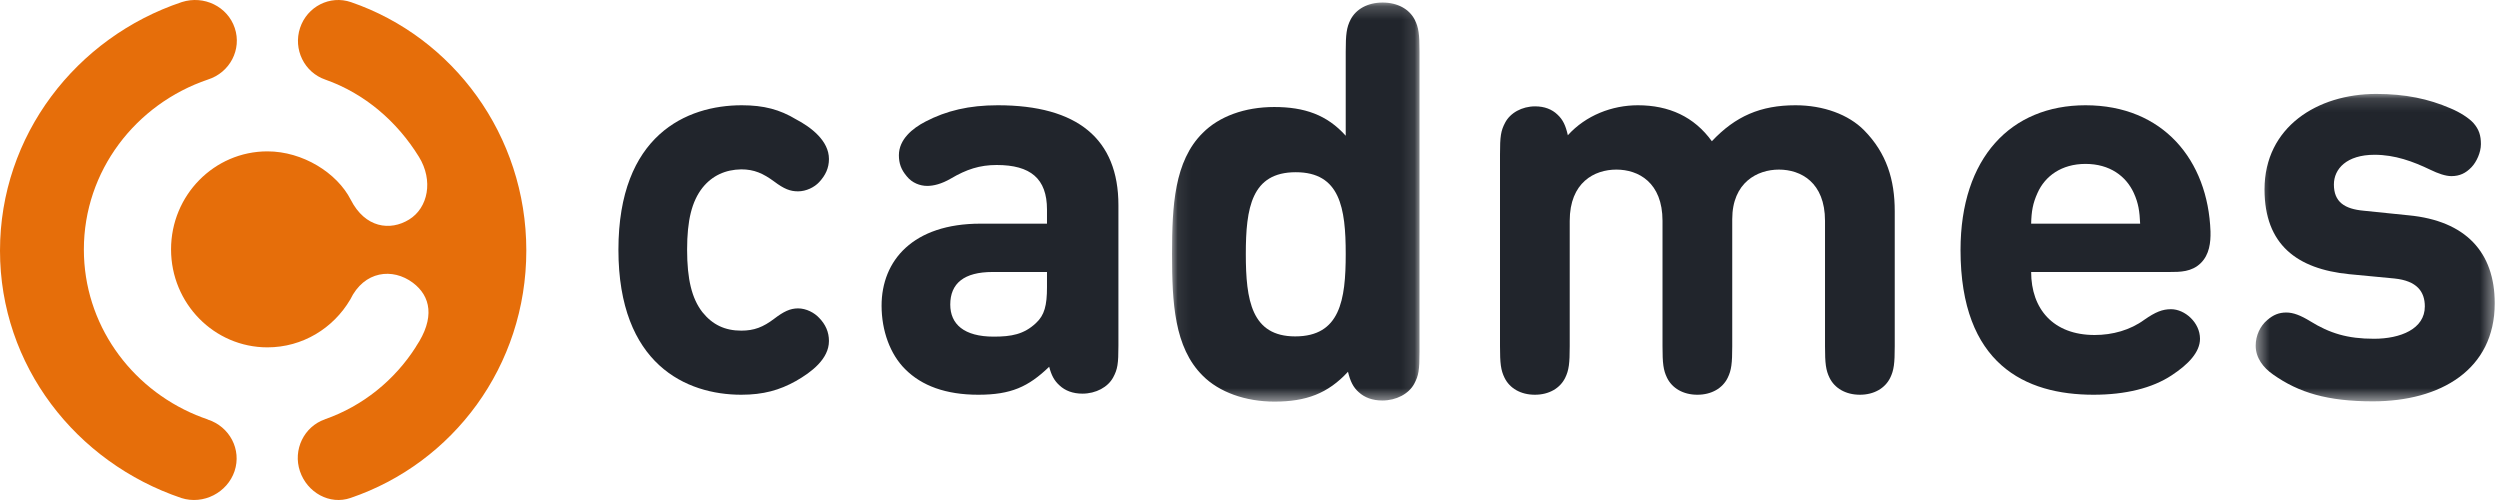 <?xml version="1.0" encoding="UTF-8"?>
<svg width="190px" height="38px" viewBox="0 0 190 38" version="1.1" xmlns="http://www.w3.org/2000/svg" xmlns:xlink="http://www.w3.org/1999/xlink">
    <!-- Generator: Sketch 52.4 (67378) - http://www.bohemiancoding.com/sketch -->
    <title>Page 1</title>
    <desc>Created with Sketch.</desc>
    <defs>
        <polygon id="path-1" points="0.074 0.194 18.883 0.194 18.883 30.523 0.074 30.523"></polygon>
        <polygon id="path-3" points="0.432 0.138 18.6 0.138 18.6 23.502 0.432 23.502"></polygon>
    </defs>
    <g id="Symbols" stroke="none" stroke-width="1" fill="none" fill-rule="evenodd">
        <g id="Menu-zonder-topnav" transform="translate(-376, -65)">
            <g id="Page-1" transform="translate(376, 65)">
                <path d="M31.619,26.343 C30,28.893 27.567,30.86 24.694,31.865 L24.696,31.868 C23.099,32.422 22.249,34.188 22.795,35.81 C23.342,37.432 25.052,38.398 26.647,37.842 C34.422,35.198 40,27.835 40,19.039 C40,10.265 34.422,2.821 26.676,0.163 C25.076,-0.386 23.344,0.497 22.805,2.121 C22.266,3.746 23.126,5.504 24.726,6.051 C27.718,7.106 30.183,9.234 31.84,11.921 C32.948,13.717 32.535,15.794 31.093,16.684 C29.652,17.575 27.747,17.32 26.659,15.184 C25.614,13.133 23.003,11.504 20.325,11.504 C16.279,11.504 13,14.838 13,18.952 C13,23.064 16.279,26.399 20.325,26.399 C22.998,26.399 25.338,24.941 26.616,22.768 L26.618,22.768 C27.67,20.577 29.84,20.335 31.382,21.491 C32.736,22.511 33.077,24.162 31.619,26.333 L31.619,26.343 Z" id="Fill-1" fill="#E66E0A"></path>
                <path d="M15.797,6.047 C10.311,7.907 6.374,12.988 6.374,18.964 C6.374,24.608 9.886,29.455 14.899,31.542 C15.19,31.663 15.485,31.773 15.786,31.876 L15.782,31.883 C17.458,32.419 18.373,34.17 17.827,35.804 C17.28,37.436 15.461,38.385 13.785,37.85 C5.77,35.142 0,27.779 0,19.052 C0,10.301 5.777,2.848 13.823,0.156 C15.499,-0.376 17.296,0.496 17.842,2.129 C18.388,3.76 17.473,5.516 15.797,6.047" id="Fill-3" fill="#E66E0A"></path>
                <path d="M60.47,9.053 C61.655,9.672 63,10.704 63,12.086 C63,12.767 62.739,13.324 62.257,13.841 C61.896,14.232 61.273,14.542 60.651,14.542 C60.049,14.542 59.587,14.357 58.844,13.8 C58.001,13.18 57.319,12.871 56.335,12.871 C55.13,12.891 54.127,13.345 53.384,14.274 C52.581,15.306 52.22,16.73 52.22,18.98 C52.22,21.229 52.581,22.694 53.384,23.726 C54.147,24.675 55.09,25.129 56.335,25.129 C57.319,25.129 58.001,24.861 58.844,24.221 C59.547,23.685 60.049,23.437 60.651,23.437 C61.273,23.437 61.896,23.767 62.257,24.16 C62.739,24.654 63,25.233 63,25.914 C63,27.276 61.675,28.287 60.47,28.968 C59.246,29.649 58.021,30 56.335,30 C52.159,30 47,27.689 47,18.98 C47,10.27 52.179,8 56.375,8 C58.061,8 59.266,8.331 60.47,9.053" id="Fill-5" fill="#21252C"></path>
                <path d="M79.571,20.671 L75.437,20.671 C73.264,20.671 72.22,21.538 72.22,23.148 C72.22,24.634 73.264,25.584 75.52,25.584 C76.856,25.584 77.817,25.418 78.736,24.551 C79.383,23.953 79.571,23.21 79.571,21.827 L79.571,20.671 Z M72.262,13.572 C71.552,13.985 70.947,14.129 70.467,14.129 C69.924,14.129 69.318,13.902 68.921,13.407 C68.483,12.891 68.316,12.416 68.316,11.797 C68.316,10.6 69.339,9.754 70.341,9.238 C71.928,8.413 73.641,8 75.833,8 C81.889,8 85,10.559 85,15.595 L85,26.264 C85,27.647 84.937,28.06 84.603,28.679 C84.206,29.422 83.288,29.917 82.265,29.917 C81.534,29.917 80.949,29.69 80.531,29.298 C80.114,28.927 79.905,28.514 79.738,27.874 C78.151,29.401 76.835,30 74.35,30 C71.886,30 70.049,29.319 68.796,28.06 C67.648,26.925 67,25.129 67,23.231 C67,19.805 69.381,16.998 74.517,16.998 L79.571,16.998 L79.571,15.925 C79.571,13.572 78.318,12.54 75.75,12.54 C74.455,12.54 73.453,12.87 72.262,13.572 Z" id="Fill-7" fill="#21252C"></path>
                <g id="Group-11" transform="translate(89, 0)">
                    <mask id="mask-2" fill="white">
                        <use xlink:href="#path-1"></use>
                    </mask>
                    <g id="Clip-10"></g>
                    <path d="M9.435,25.566 C12.844,25.566 13.275,22.814 13.275,19.307 C13.275,15.799 12.844,13.089 9.478,13.089 C6.113,13.089 5.682,15.799 5.682,19.307 C5.682,22.814 6.113,25.566 9.435,25.566 Z M18.883,26.721 C18.883,28.128 18.819,28.548 18.474,29.179 C18.064,29.935 17.115,30.439 16.058,30.439 C15.303,30.439 14.699,30.208 14.267,29.808 C13.836,29.43 13.62,28.969 13.447,28.254 C11.916,29.913 10.255,30.523 7.861,30.523 C5.66,30.523 3.654,29.808 2.403,28.548 C0.246,26.406 0.074,23.003 0.074,19.307 C0.074,15.652 0.246,12.249 2.403,10.107 C3.654,8.847 5.596,8.133 7.839,8.133 C10.126,8.133 11.851,8.721 13.275,10.317 L13.275,3.932 C13.275,2.609 13.34,2.084 13.641,1.495 C14.052,0.697 14.936,0.193 16.079,0.193 C17.223,0.193 18.108,0.697 18.517,1.495 C18.819,2.084 18.883,2.609 18.883,3.932 L18.883,26.721 Z" id="Fill-9" fill="#21252C" mask="url(#mask-2)"></path>
                </g>
                <path d="M124.476,8 C126.84,8 128.756,8.87 130.101,10.734 C131.894,8.828 133.81,8 136.459,8 C138.579,8 140.495,8.704 141.677,9.906 C143.389,11.646 144,13.676 144,16.038 L144,26.313 C144,27.618 143.939,28.135 143.654,28.716 C143.266,29.503 142.431,30 141.351,30 C140.271,30 139.435,29.503 139.047,28.716 C138.762,28.135 138.701,27.618 138.701,26.313 L138.701,16.783 C138.701,13.862 136.867,12.889 135.196,12.889 C133.565,12.889 131.65,13.862 131.65,16.659 L131.65,26.313 C131.65,27.618 131.589,28.135 131.303,28.716 C130.916,29.503 130.081,30 129,30 C127.92,30 127.084,29.503 126.697,28.716 C126.412,28.135 126.351,27.618 126.351,26.313 L126.351,16.783 C126.351,13.862 124.516,12.889 122.845,12.889 C121.174,12.889 119.299,13.862 119.299,16.783 L119.299,26.313 C119.299,27.618 119.238,28.135 118.953,28.716 C118.565,29.503 117.73,30 116.649,30 C115.569,30 114.734,29.503 114.347,28.716 C114.061,28.135 114,27.618 114,26.313 L114,11.75 C114,10.362 114.061,9.947 114.388,9.326 C114.775,8.58 115.672,8.083 116.67,8.083 C117.384,8.083 117.954,8.311 118.362,8.704 C118.79,9.098 118.993,9.553 119.156,10.279 C120.522,8.766 122.519,8 124.476,8" id="Fill-12" fill="#21252C"></path>
                <path d="M162.168,14.666 C161.581,13.387 160.344,12.457 158.499,12.457 C156.674,12.457 155.417,13.387 154.851,14.666 C154.494,15.45 154.389,16.069 154.368,16.998 L162.651,16.998 C162.609,16.069 162.525,15.45 162.168,14.666 Z M154.368,20.671 C154.368,23.457 156.025,25.46 159.191,25.46 C160.554,25.46 161.895,25.088 162.965,24.304 C163.825,23.705 164.349,23.499 164.999,23.499 C166.047,23.499 167.2,24.51 167.2,25.749 C167.2,26.759 166.319,27.688 165.062,28.514 C163.573,29.505 161.518,30 159.107,30 C153.928,30 149,27.688 149,19 C149,11.983 152.837,8 158.499,8 C164.391,8 167.808,12.169 167.998,17.596 C168.019,18.422 167.914,19.351 167.263,19.99 C166.572,20.671 165.691,20.671 164.873,20.671 L154.368,20.671 Z" id="Fill-14" fill="#21252C"></path>
                <g id="Group-18" transform="translate(171, 7)">
                    <mask id="mask-4" fill="white">
                        <use xlink:href="#path-3"></use>
                    </mask>
                    <g id="Clip-17"></g>
                    <path d="M15.24,1.234 C15.975,1.541 16.647,1.979 16.983,2.352 C17.403,2.834 17.55,3.295 17.55,3.952 C17.55,4.588 17.214,5.311 16.836,5.705 C16.395,6.166 15.933,6.385 15.303,6.385 C14.862,6.385 14.294,6.188 13.707,5.902 C12.383,5.267 11.018,4.763 9.464,4.763 C7.342,4.763 6.376,5.837 6.376,7.021 C6.376,8.357 7.195,8.884 8.645,9.015 L12.068,9.365 C16.395,9.782 18.6,12.171 18.6,16.05 C18.6,21.091 14.483,23.502 9.338,23.502 C5.893,23.502 3.709,22.844 1.755,21.463 C0.999,20.938 0.432,20.193 0.432,19.272 C0.432,18.505 0.768,17.781 1.314,17.321 C1.776,16.927 2.196,16.751 2.764,16.751 C3.289,16.751 3.856,16.971 4.57,17.409 C6.061,18.33 7.405,18.746 9.422,18.746 C11.438,18.746 13.287,18.001 13.287,16.291 C13.287,15.173 12.698,14.341 10.976,14.165 L7.531,13.837 C3.583,13.442 1.104,11.601 1.104,7.393 C1.104,2.659 5.116,0.138 9.59,0.138 C11.816,0.138 13.56,0.511 15.24,1.234" id="Fill-16" fill="#21252C" mask="url(#mask-4)"></path>
                </g>
            </g>
        </g>
    </g>
</svg>